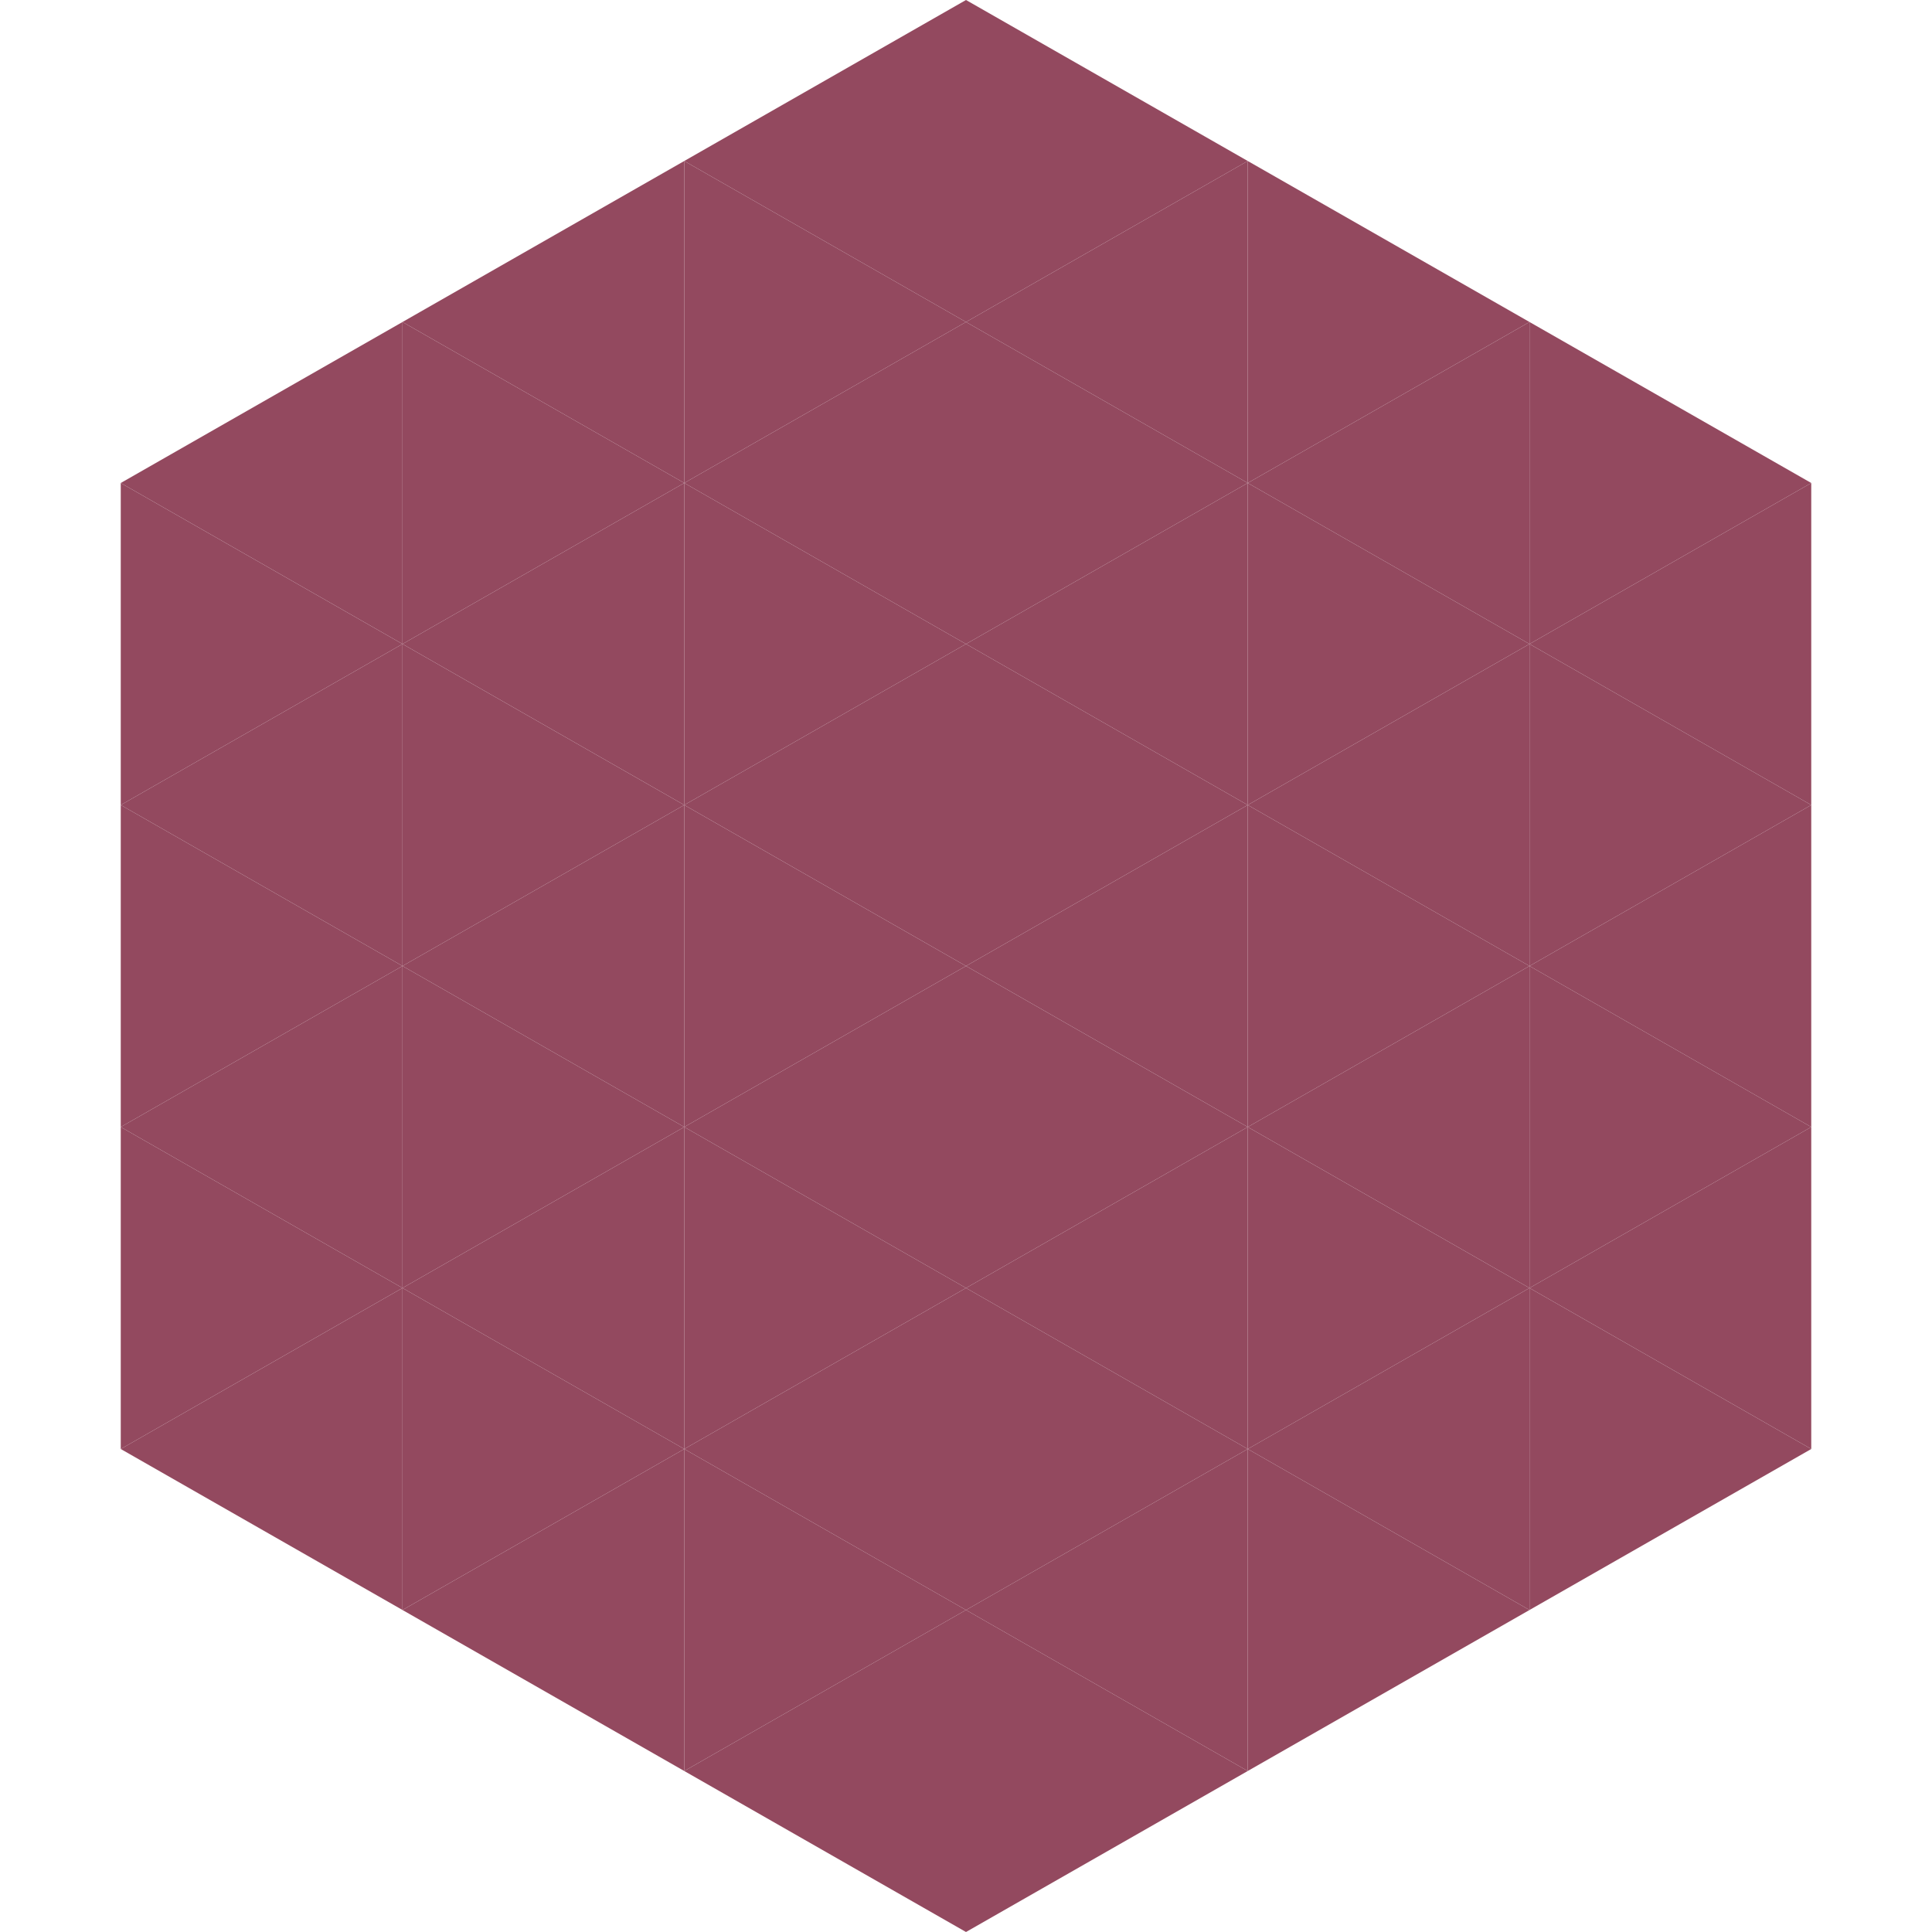 <?xml version="1.0"?>
<!-- Generated by SVGo -->
<svg width="240" height="240"
     xmlns="http://www.w3.org/2000/svg"
     xmlns:xlink="http://www.w3.org/1999/xlink">
<polygon points="50,40 15,60 50,80" style="fill:rgb(147,73,95)" />
<polygon points="190,40 225,60 190,80" style="fill:rgb(147,73,95)" />
<polygon points="15,60 50,80 15,100" style="fill:rgb(147,73,95)" />
<polygon points="225,60 190,80 225,100" style="fill:rgb(147,73,95)" />
<polygon points="50,80 15,100 50,120" style="fill:rgb(147,73,95)" />
<polygon points="190,80 225,100 190,120" style="fill:rgb(147,73,95)" />
<polygon points="15,100 50,120 15,140" style="fill:rgb(147,73,95)" />
<polygon points="225,100 190,120 225,140" style="fill:rgb(147,73,95)" />
<polygon points="50,120 15,140 50,160" style="fill:rgb(147,73,95)" />
<polygon points="190,120 225,140 190,160" style="fill:rgb(147,73,95)" />
<polygon points="15,140 50,160 15,180" style="fill:rgb(147,73,95)" />
<polygon points="225,140 190,160 225,180" style="fill:rgb(147,73,95)" />
<polygon points="50,160 15,180 50,200" style="fill:rgb(147,73,95)" />
<polygon points="190,160 225,180 190,200" style="fill:rgb(147,73,95)" />
<polygon points="15,180 50,200 15,220" style="fill:rgb(255,255,255); fill-opacity:0" />
<polygon points="225,180 190,200 225,220" style="fill:rgb(255,255,255); fill-opacity:0" />
<polygon points="50,0 85,20 50,40" style="fill:rgb(255,255,255); fill-opacity:0" />
<polygon points="190,0 155,20 190,40" style="fill:rgb(255,255,255); fill-opacity:0" />
<polygon points="85,20 50,40 85,60" style="fill:rgb(147,73,95)" />
<polygon points="155,20 190,40 155,60" style="fill:rgb(147,73,95)" />
<polygon points="50,40 85,60 50,80" style="fill:rgb(147,73,95)" />
<polygon points="190,40 155,60 190,80" style="fill:rgb(147,73,95)" />
<polygon points="85,60 50,80 85,100" style="fill:rgb(147,73,95)" />
<polygon points="155,60 190,80 155,100" style="fill:rgb(147,73,95)" />
<polygon points="50,80 85,100 50,120" style="fill:rgb(147,73,95)" />
<polygon points="190,80 155,100 190,120" style="fill:rgb(147,73,95)" />
<polygon points="85,100 50,120 85,140" style="fill:rgb(147,73,95)" />
<polygon points="155,100 190,120 155,140" style="fill:rgb(147,73,95)" />
<polygon points="50,120 85,140 50,160" style="fill:rgb(147,73,95)" />
<polygon points="190,120 155,140 190,160" style="fill:rgb(147,73,95)" />
<polygon points="85,140 50,160 85,180" style="fill:rgb(147,73,95)" />
<polygon points="155,140 190,160 155,180" style="fill:rgb(147,73,95)" />
<polygon points="50,160 85,180 50,200" style="fill:rgb(147,73,95)" />
<polygon points="190,160 155,180 190,200" style="fill:rgb(147,73,95)" />
<polygon points="85,180 50,200 85,220" style="fill:rgb(147,73,95)" />
<polygon points="155,180 190,200 155,220" style="fill:rgb(147,73,95)" />
<polygon points="120,0 85,20 120,40" style="fill:rgb(147,73,95)" />
<polygon points="120,0 155,20 120,40" style="fill:rgb(147,73,95)" />
<polygon points="85,20 120,40 85,60" style="fill:rgb(147,73,95)" />
<polygon points="155,20 120,40 155,60" style="fill:rgb(147,73,95)" />
<polygon points="120,40 85,60 120,80" style="fill:rgb(147,73,95)" />
<polygon points="120,40 155,60 120,80" style="fill:rgb(147,73,95)" />
<polygon points="85,60 120,80 85,100" style="fill:rgb(147,73,95)" />
<polygon points="155,60 120,80 155,100" style="fill:rgb(147,73,95)" />
<polygon points="120,80 85,100 120,120" style="fill:rgb(147,73,95)" />
<polygon points="120,80 155,100 120,120" style="fill:rgb(147,73,95)" />
<polygon points="85,100 120,120 85,140" style="fill:rgb(147,73,95)" />
<polygon points="155,100 120,120 155,140" style="fill:rgb(147,73,95)" />
<polygon points="120,120 85,140 120,160" style="fill:rgb(147,73,95)" />
<polygon points="120,120 155,140 120,160" style="fill:rgb(147,73,95)" />
<polygon points="85,140 120,160 85,180" style="fill:rgb(147,73,95)" />
<polygon points="155,140 120,160 155,180" style="fill:rgb(147,73,95)" />
<polygon points="120,160 85,180 120,200" style="fill:rgb(147,73,95)" />
<polygon points="120,160 155,180 120,200" style="fill:rgb(147,73,95)" />
<polygon points="85,180 120,200 85,220" style="fill:rgb(147,73,95)" />
<polygon points="155,180 120,200 155,220" style="fill:rgb(147,73,95)" />
<polygon points="120,200 85,220 120,240" style="fill:rgb(147,73,95)" />
<polygon points="120,200 155,220 120,240" style="fill:rgb(147,73,95)" />
<polygon points="85,220 120,240 85,260" style="fill:rgb(255,255,255); fill-opacity:0" />
<polygon points="155,220 120,240 155,260" style="fill:rgb(255,255,255); fill-opacity:0" />
</svg>
